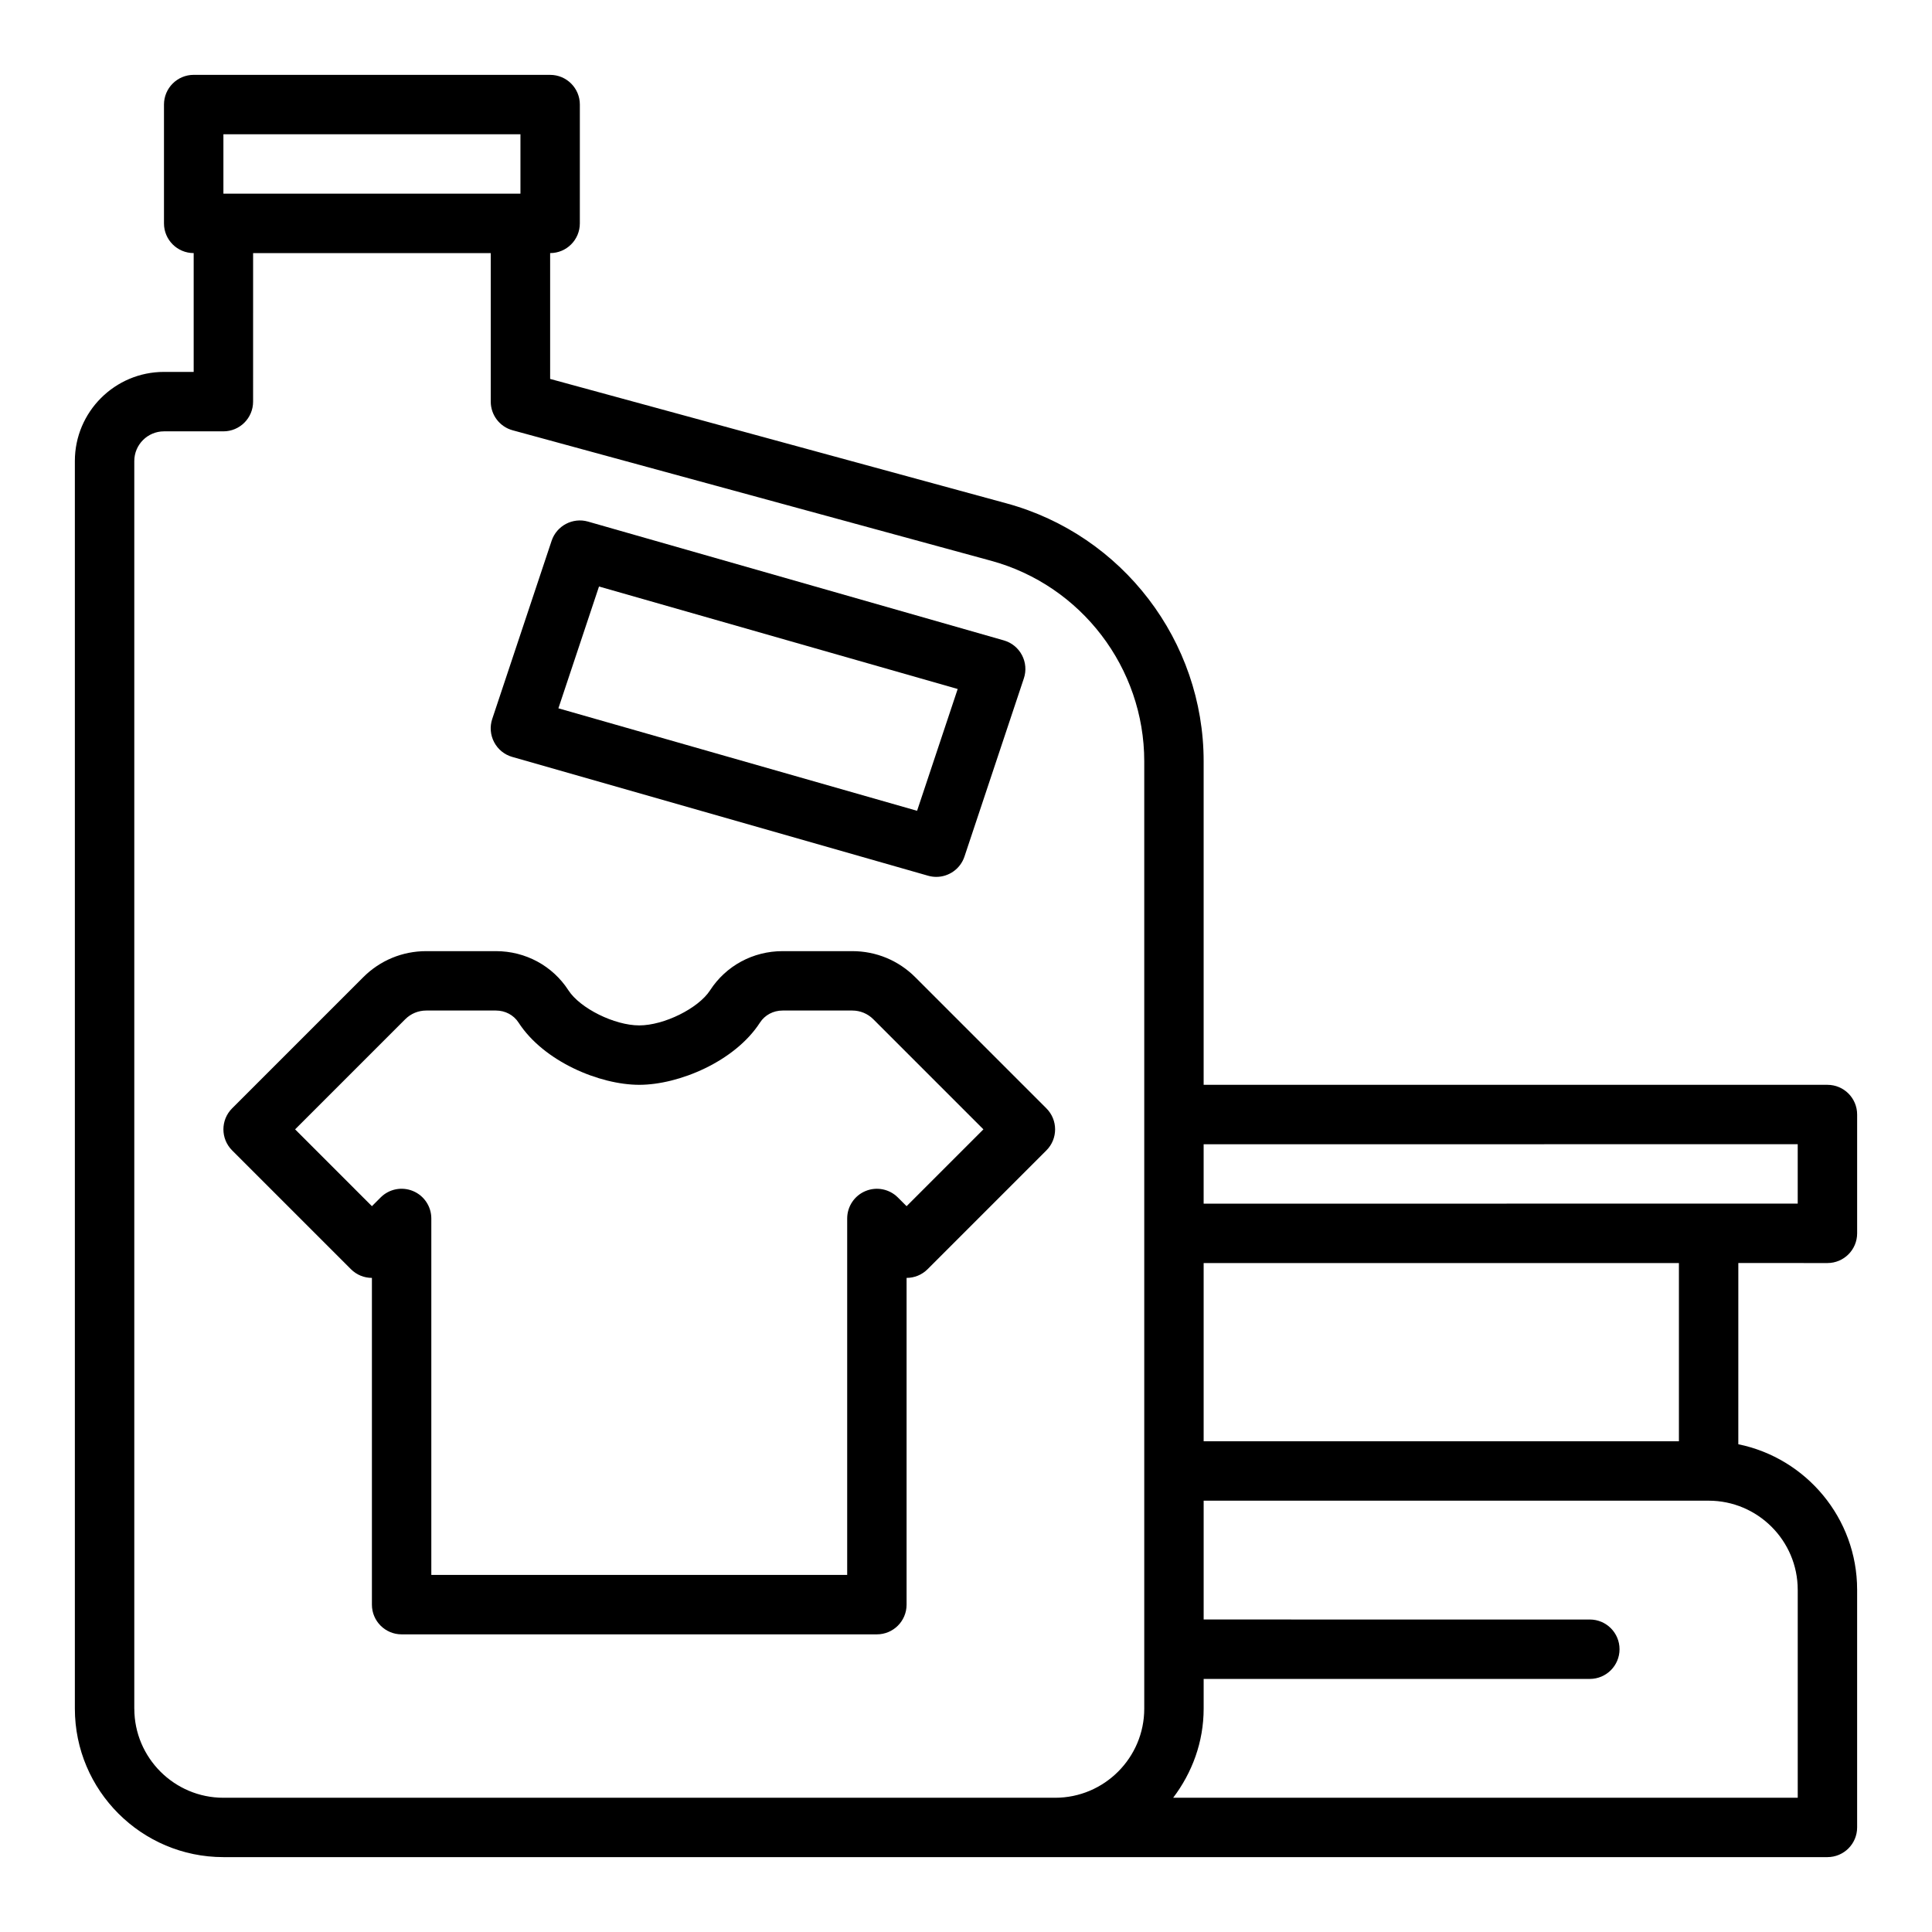 <?xml version="1.0" encoding="UTF-8"?>
<!-- Uploaded to: ICON Repo, www.iconrepo.com, Generator: ICON Repo Mixer Tools -->
<svg fill="#000000" width="800px" height="800px" version="1.1" viewBox="144 144 512 512" xmlns="http://www.w3.org/2000/svg">
 <g>
  <path d="m421.31 437.73-34.746-34.746c-4.461-4.465-10.395-6.922-16.703-6.922h-18.477c-7.82 0-15 3.879-19.203 10.375-3.09 4.785-12.215 9.305-18.773 9.305s-15.684-4.519-18.777-9.309c-4.199-6.492-11.379-10.371-19.199-10.371h-18.477c-6.309 0-12.242 2.457-16.699 6.918l-34.746 34.746c-3.074 3.074-3.074 8.055 0 11.133l31.488 31.488c1.535 1.539 3.547 2.309 5.562 2.309v86.594c0 4.348 3.523 7.871 7.871 7.871h125.95c4.348 0 7.871-3.523 7.871-7.871v-86.594c2.016 0 4.027-0.77 5.566-2.305l31.488-31.488c3.074-3.078 3.074-8.059 0-11.133zm-37.055 25.922-2.305-2.305c-2.262-2.258-5.637-2.926-8.578-1.707-2.941 1.215-4.859 4.086-4.859 7.269v94.465h-110.21v-94.465c0-3.184-1.918-6.055-4.859-7.273-2.953-1.219-6.328-0.551-8.578 1.707l-2.305 2.309-20.355-20.359 29.184-29.184c1.484-1.484 3.465-2.305 5.566-2.305h18.477c2.457 0 4.691 1.188 5.981 3.18 6.676 10.328 21.512 16.504 31.996 16.504s25.32-6.172 31.992-16.496c1.289-1.996 3.527-3.188 5.984-3.188h18.477c2.102 0 4.082 0.82 5.57 2.305l29.18 29.184z"/>
  <path d="m279.75 344.59 110.21 31.488c0.723 0.207 1.449 0.305 2.168 0.305 3.305 0 6.367-2.094 7.465-5.383l15.742-47.23c0.68-2.039 0.496-4.262-0.508-6.16-1-1.902-2.734-3.309-4.797-3.898l-110.21-31.488c-4.027-1.148-8.293 1.082-9.633 5.078l-15.742 47.23c-0.68 2.039-0.496 4.262 0.508 6.16 1 1.906 2.734 3.312 4.797 3.898zm22.992-45.16 95.055 27.16-10.762 32.281-95.055-27.16z"/>
  <path d="m628.29 478.72c4.348 0 7.871-3.523 7.871-7.871v-31.488c0-4.348-3.523-7.871-7.871-7.871h-165.31v-85.727c0-31.859-21.469-59.969-52.207-68.355l-120.98-32.988v-33.348c4.348 0 7.871-3.523 7.871-7.871l0.004-31.488c0-4.348-3.523-7.871-7.871-7.871l-94.469-0.004c-4.344 0-7.871 3.527-7.871 7.875v31.488c0 4.348 3.523 7.871 7.871 7.871v31.488h-7.871c-13.023 0-23.617 10.594-23.617 23.617v330.62c0 21.703 17.66 39.359 39.359 39.359h425.09c4.348 0 7.871-3.523 7.871-7.871v-62.977c0-19.008-13.547-34.906-31.488-38.566l0.004-48.027zm-7.875-31.488v15.742h-23.617l-133.82 0.004v-15.742zm-417.21-267.65h78.719v15.742h-78.719zm-23.617 417.22v-330.62c0-4.34 3.531-7.871 7.871-7.871h15.742c4.348 0 7.871-3.523 7.871-7.871l0.004-39.363h62.977v39.359c0 3.551 2.375 6.66 5.801 7.594l126.78 34.574c23.91 6.519 40.605 28.383 40.605 53.164v251.04c0 13.023-10.594 23.617-23.617 23.617h-220.41c-13.023 0-23.617-10.594-23.617-23.613zm440.83-31.488v55.105l-165.51-0.004c4.996-6.598 8.074-14.719 8.074-23.613v-7.871h102.34c4.348 0 7.871-3.523 7.871-7.871s-3.523-7.871-7.871-7.871l-102.34-0.004v-31.488h133.82c13.02 0 23.613 10.594 23.613 23.617zm-31.488-39.363h-125.95v-47.23h125.95z"/>
 </g>
</svg>